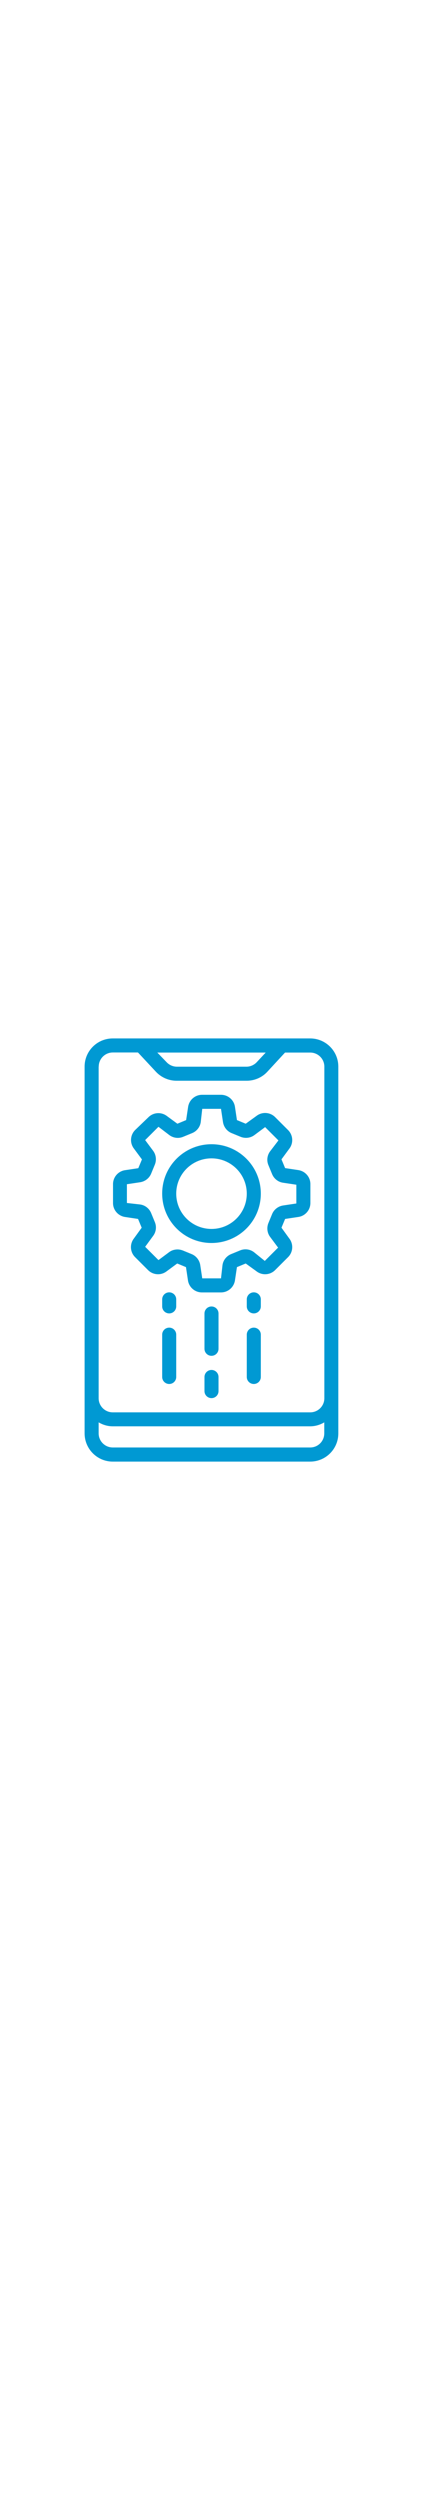 <?xml version="1.0" encoding="UTF-8"?>
<svg xmlns="http://www.w3.org/2000/svg" xmlns:xlink="http://www.w3.org/1999/xlink" version="1.1" x="0px" y="0px" viewBox="0 0 512 512" style="enable-background:new 0 0 512 512;fill: #0099D3;width: 65pt; margin: 0px 0px;" xml:space="preserve"><g id="Page-1"><g id="_x30_04---Quick-Mobile-Options"><path id="Shape" d="M136.5,512h238.9c18.9,0,34.1-15.3,34.1-34.1V34.1c0-18.9-15.3-34.1-34.1-34.1H136.5    c-18.9,0-34.1,15.3-34.1,34.1v443.7C102.4,496.7,117.7,512,136.5,512z M375.5,494.9H136.5c-9.4,0-17.1-7.6-17.1-17.1v-13.3    c5.2,3.1,11.1,4.8,17.1,4.8h238.9c6,0,11.9-1.7,17.1-4.8v13.3C392.5,487.3,384.9,494.9,375.5,494.9z M321.6,17.1l-10.9,11.7    c-3.1,3.3-7.5,5.3-12,5.4h-84.5c-4.7,0-9.2-1.9-12.5-5.4l-11.3-11.7L321.6,17.1z M119.5,34.1c0-9.4,7.6-17.1,17.1-17.1H167    l21.8,23.4c6.5,6.9,15.5,10.8,24.9,10.8h84.9c9.4,0,18.5-3.9,24.9-10.8L345,17.1h30.5c9.4,0,17.1,7.6,17.1,17.1v401.1    c0,9.4-7.6,17.1-17.1,17.1H136.5c-9.4,0-17.1-7.6-17.1-17.1V34.1z"></path><path id="Shape_1_" d="M151.1,216l16,2.4l4.4,10.6l-9.4,13c-5.3,6.8-4.7,16.5,1.4,22.6l15.7,15.7c6,6,15.5,6.7,22.3,1.6l13-9.6    l10.6,4.4l2.4,16c1.2,8.4,8.5,14.7,17.1,14.6h22.7c8.5,0.1,15.8-6.1,17.1-14.6l2.4-16l10.6-4.4l13,9.4c6.8,5.3,16.5,4.7,22.6-1.4    l15.7-15.7c6.1-6.1,6.7-15.8,1.4-22.6l-9.4-13l4.4-10.6l16-2.4c8.4-1.2,14.7-8.5,14.6-17.1v-22.5c0.1-8.5-6.1-15.8-14.6-17.1    l-16-2.4l-4.4-10.6l9.4-12.8c5.3-6.8,4.7-16.5-1.4-22.6l-15.7-15.7c-6.1-6.1-15.8-6.7-22.6-1.4l-13,9.4l-10.6-4.4l-2.4-16    c-1.2-8.4-8.5-14.7-17.1-14.6h-22.5c-8.5-0.1-15.8,6.1-17.1,14.6l-2.4,16l-10.6,4.4l-12.8-9.4c-6.8-5.1-16.3-4.4-22.3,1.6    l-16,15.4c-6.1,6.1-6.7,15.8-1.4,22.6l9.6,13l-4.4,10.6l-16,2.4c-8.4,1.2-14.7,8.5-14.6,17.1v22.7    C136.8,207.6,142.9,214.6,151.1,216L151.1,216z M153.6,176.4l16-2.4c5.9-0.9,11-4.8,13.3-10.3l4.4-10.7c2.4-5.6,1.7-12.2-2-17.1    l-9.6-12.9l16.1-16.1l13.1,10c4.9,3.7,11.4,4.5,17.1,2l10.7-4.4c5.5-2.3,9.5-7.4,10.3-13.3l1.8-16h22.7l2.4,16    c0.9,5.9,4.8,11,10.3,13.3l10.7,4.4c5.6,2.4,12.2,1.7,17.1-2l12.9-9.6l16.1,16.1l-10,13.1c-3.7,4.9-4.5,11.4-2,17.1l4.4,10.7    c2.3,5.5,7.4,9.5,13.3,10.3l16,2.4v22.7l-16,2.4c-5.9,0.9-11,4.8-13.3,10.3l-4.4,10.7c-2.4,5.6-1.7,12.2,2,17.1l9.6,12.9    l-16.1,16.1l-13.1-10.6c-4.9-3.7-11.4-4.5-17.1-2l-10.7,4.4c-5.5,2.3-9.5,7.4-10.3,13.3l-1.8,16h-22.7l-2.4-16    c-0.9-5.9-4.8-11-10.3-13.3l-10.7-4.4c-2.1-0.8-4.3-1.3-6.5-1.3c-3.7,0-7.3,1.1-10.2,3.3l-12.9,9.6l-16.1-16.1l9.6-13.1    c3.7-4.9,4.5-11.4,2-17.1l-4.4-10.7c-2.3-5.5-7.4-9.5-13.3-10.3l-16-1.8L153.6,176.4z"></path><path id="Shape_2_" d="M256,247.5c33,0,59.7-26.7,59.7-59.7S289,128,256,128s-59.7,26.7-59.7,59.7S223,247.5,256,247.5z     M256,145.1c23.6,0,42.7,19.1,42.7,42.7s-19.1,42.7-42.7,42.7s-42.7-19.1-42.7-42.7S232.4,145.1,256,145.1z"></path><path id="Shape_3_" d="M256,324.3c-4.7,0-8.5,3.8-8.5,8.5v42.7c0,4.7,3.8,8.5,8.5,8.5s8.5-3.8,8.5-8.5v-42.7    C264.5,328.1,260.7,324.3,256,324.3z"></path><path id="Shape_4_" d="M256,401.1c-4.7,0-8.5,3.8-8.5,8.5v17.1c0,4.7,3.8,8.5,8.5,8.5s8.5-3.8,8.5-8.5v-17.1    C264.5,404.9,260.7,401.1,256,401.1z"></path><path id="Shape_5_" d="M204.8,307.2c-4.7,0-8.5,3.8-8.5,8.5v8.5c0,4.7,3.8,8.5,8.5,8.5c4.7,0,8.5-3.8,8.5-8.5v-8.5    C213.3,311,209.5,307.2,204.8,307.2z"></path><path id="Shape_6_" d="M204.8,349.9c-4.7,0-8.5,3.8-8.5,8.5v51.2c0,4.7,3.8,8.5,8.5,8.5c4.7,0,8.5-3.8,8.5-8.5v-51.2    C213.3,353.7,209.5,349.9,204.8,349.9z"></path><path id="Shape_7_" d="M307.2,307.2c-4.7,0-8.5,3.8-8.5,8.5v8.5c0,4.7,3.8,8.5,8.5,8.5s8.5-3.8,8.5-8.5v-8.5    C315.7,311,311.9,307.2,307.2,307.2z"></path><path id="Shape_8_" d="M307.2,349.9c-4.7,0-8.5,3.8-8.5,8.5v51.2c0,4.7,3.8,8.5,8.5,8.5s8.5-3.8,8.5-8.5v-51.2    C315.7,353.7,311.9,349.9,307.2,349.9z"></path></g></g>
</svg>
